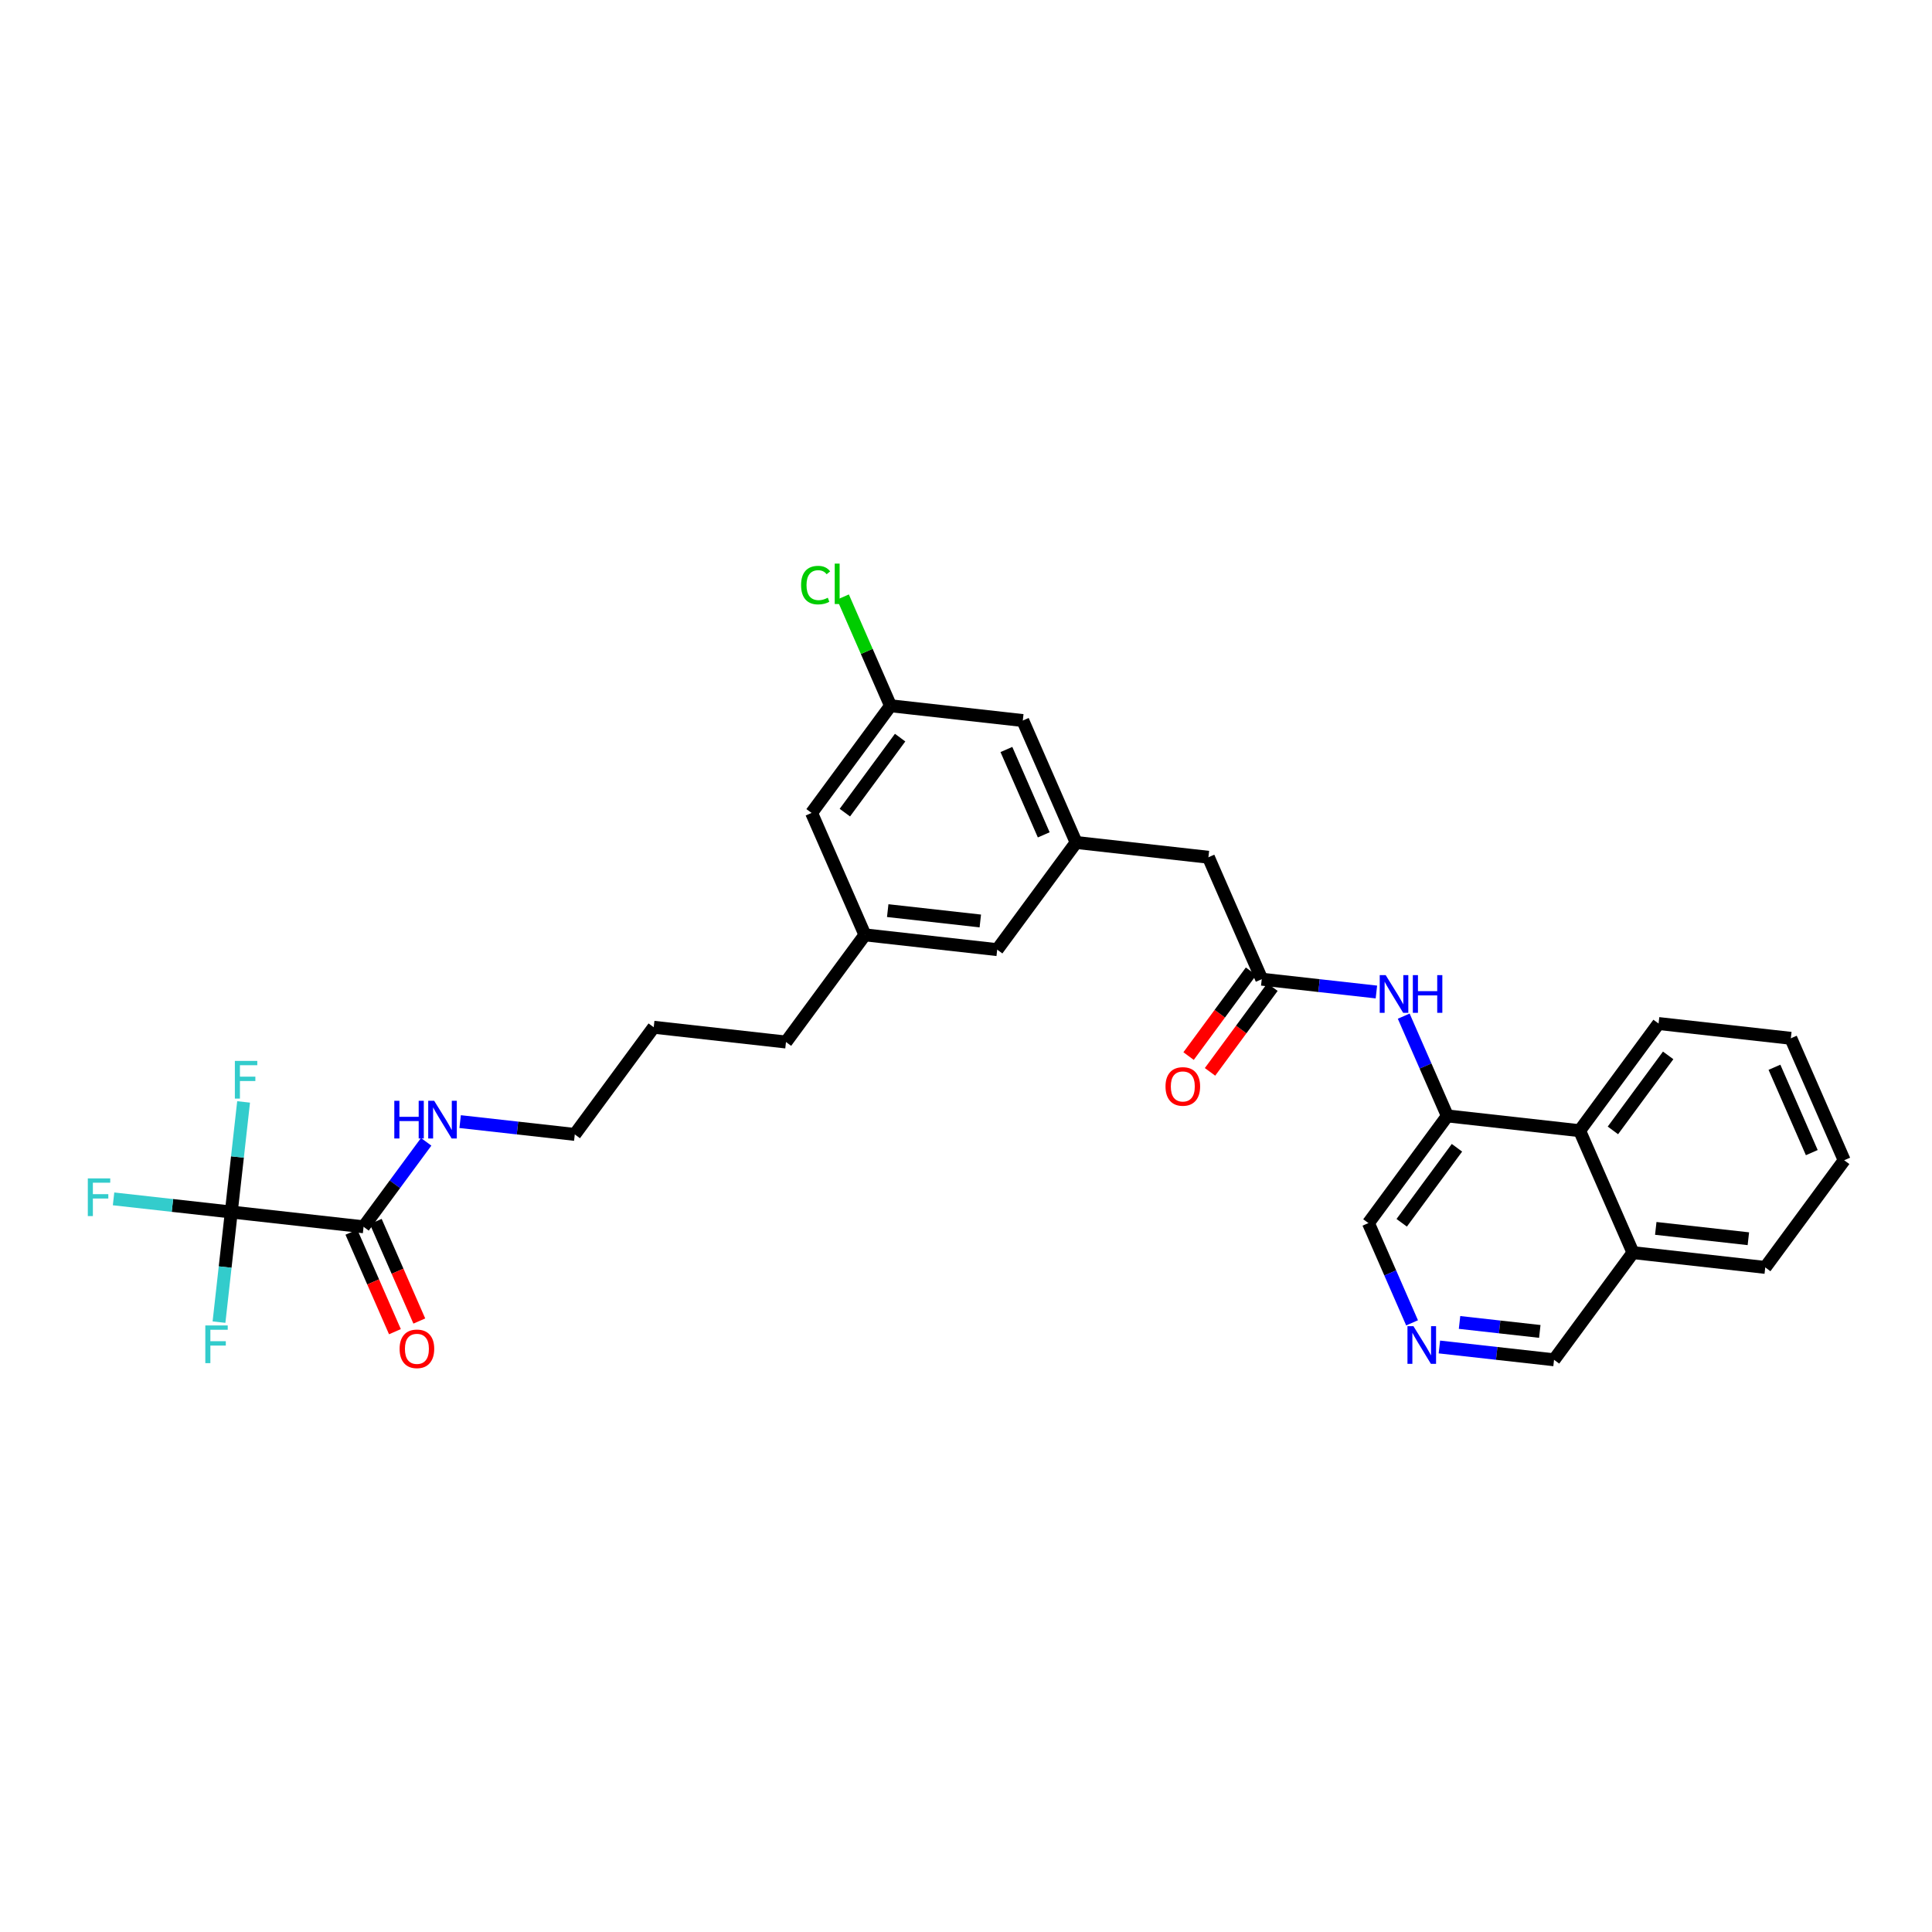 <?xml version='1.0' encoding='iso-8859-1'?>
<svg version='1.1' baseProfile='full'
              xmlns='http://www.w3.org/2000/svg'
                      xmlns:rdkit='http://www.rdkit.org/xml'
                      xmlns:xlink='http://www.w3.org/1999/xlink'
                  xml:space='preserve'
width='300px' height='300px' viewBox='0 0 300 300'>
<!-- END OF HEADER -->
<rect style='opacity:1.0;fill:#FFFFFF;stroke:none' width='300' height='300' x='0' y='0'> </rect>
<rect style='opacity:1.0;fill:#FFFFFF;stroke:none' width='300' height='300' x='0' y='0'> </rect>
<path class='bond-0 atom-0 atom-1' d='M 187.891,166.439 L 192.739,159.857' style='fill:none;fill-rule:evenodd;stroke:#FF0000;stroke-width:2.0px;stroke-linecap:butt;stroke-linejoin:miter;stroke-opacity:1' />
<path class='bond-0 atom-0 atom-1' d='M 192.739,159.857 L 197.587,153.275' style='fill:none;fill-rule:evenodd;stroke:#000000;stroke-width:2.0px;stroke-linecap:butt;stroke-linejoin:miter;stroke-opacity:1' />
<path class='bond-0 atom-0 atom-1' d='M 184.563,163.987 L 189.411,157.405' style='fill:none;fill-rule:evenodd;stroke:#FF0000;stroke-width:2.0px;stroke-linecap:butt;stroke-linejoin:miter;stroke-opacity:1' />
<path class='bond-0 atom-0 atom-1' d='M 189.411,157.405 L 194.259,150.823' style='fill:none;fill-rule:evenodd;stroke:#000000;stroke-width:2.0px;stroke-linecap:butt;stroke-linejoin:miter;stroke-opacity:1' />
<path class='bond-1 atom-1 atom-2' d='M 195.923,152.049 L 187.641,133.114' style='fill:none;fill-rule:evenodd;stroke:#000000;stroke-width:2.0px;stroke-linecap:butt;stroke-linejoin:miter;stroke-opacity:1' />
<path class='bond-19 atom-1 atom-20' d='M 195.923,152.049 L 204.825,153.043' style='fill:none;fill-rule:evenodd;stroke:#000000;stroke-width:2.0px;stroke-linecap:butt;stroke-linejoin:miter;stroke-opacity:1' />
<path class='bond-19 atom-1 atom-20' d='M 204.825,153.043 L 213.726,154.038' style='fill:none;fill-rule:evenodd;stroke:#0000FF;stroke-width:2.0px;stroke-linecap:butt;stroke-linejoin:miter;stroke-opacity:1' />
<path class='bond-2 atom-2 atom-3' d='M 187.641,133.114 L 167.101,130.819' style='fill:none;fill-rule:evenodd;stroke:#000000;stroke-width:2.0px;stroke-linecap:butt;stroke-linejoin:miter;stroke-opacity:1' />
<path class='bond-3 atom-3 atom-4' d='M 167.101,130.819 L 158.819,111.884' style='fill:none;fill-rule:evenodd;stroke:#000000;stroke-width:2.0px;stroke-linecap:butt;stroke-linejoin:miter;stroke-opacity:1' />
<path class='bond-3 atom-3 atom-4' d='M 162.072,129.636 L 156.274,116.381' style='fill:none;fill-rule:evenodd;stroke:#000000;stroke-width:2.0px;stroke-linecap:butt;stroke-linejoin:miter;stroke-opacity:1' />
<path class='bond-30 atom-19 atom-3' d='M 154.844,147.46 L 167.101,130.819' style='fill:none;fill-rule:evenodd;stroke:#000000;stroke-width:2.0px;stroke-linecap:butt;stroke-linejoin:miter;stroke-opacity:1' />
<path class='bond-4 atom-4 atom-5' d='M 158.819,111.884 L 138.279,109.59' style='fill:none;fill-rule:evenodd;stroke:#000000;stroke-width:2.0px;stroke-linecap:butt;stroke-linejoin:miter;stroke-opacity:1' />
<path class='bond-5 atom-5 atom-6' d='M 138.279,109.59 L 134.587,101.148' style='fill:none;fill-rule:evenodd;stroke:#000000;stroke-width:2.0px;stroke-linecap:butt;stroke-linejoin:miter;stroke-opacity:1' />
<path class='bond-5 atom-5 atom-6' d='M 134.587,101.148 L 130.894,92.705' style='fill:none;fill-rule:evenodd;stroke:#00CC00;stroke-width:2.0px;stroke-linecap:butt;stroke-linejoin:miter;stroke-opacity:1' />
<path class='bond-6 atom-5 atom-7' d='M 138.279,109.59 L 126.022,126.23' style='fill:none;fill-rule:evenodd;stroke:#000000;stroke-width:2.0px;stroke-linecap:butt;stroke-linejoin:miter;stroke-opacity:1' />
<path class='bond-6 atom-5 atom-7' d='M 139.769,114.537 L 131.189,126.185' style='fill:none;fill-rule:evenodd;stroke:#000000;stroke-width:2.0px;stroke-linecap:butt;stroke-linejoin:miter;stroke-opacity:1' />
<path class='bond-7 atom-7 atom-8' d='M 126.022,126.23 L 134.305,145.165' style='fill:none;fill-rule:evenodd;stroke:#000000;stroke-width:2.0px;stroke-linecap:butt;stroke-linejoin:miter;stroke-opacity:1' />
<path class='bond-8 atom-8 atom-9' d='M 134.305,145.165 L 122.048,161.805' style='fill:none;fill-rule:evenodd;stroke:#000000;stroke-width:2.0px;stroke-linecap:butt;stroke-linejoin:miter;stroke-opacity:1' />
<path class='bond-18 atom-8 atom-19' d='M 134.305,145.165 L 154.844,147.46' style='fill:none;fill-rule:evenodd;stroke:#000000;stroke-width:2.0px;stroke-linecap:butt;stroke-linejoin:miter;stroke-opacity:1' />
<path class='bond-18 atom-8 atom-19' d='M 137.845,141.401 L 152.222,143.008' style='fill:none;fill-rule:evenodd;stroke:#000000;stroke-width:2.0px;stroke-linecap:butt;stroke-linejoin:miter;stroke-opacity:1' />
<path class='bond-9 atom-9 atom-10' d='M 122.048,161.805 L 101.509,159.511' style='fill:none;fill-rule:evenodd;stroke:#000000;stroke-width:2.0px;stroke-linecap:butt;stroke-linejoin:miter;stroke-opacity:1' />
<path class='bond-10 atom-10 atom-11' d='M 101.509,159.511 L 89.252,176.151' style='fill:none;fill-rule:evenodd;stroke:#000000;stroke-width:2.0px;stroke-linecap:butt;stroke-linejoin:miter;stroke-opacity:1' />
<path class='bond-11 atom-11 atom-12' d='M 89.252,176.151 L 80.35,175.157' style='fill:none;fill-rule:evenodd;stroke:#000000;stroke-width:2.0px;stroke-linecap:butt;stroke-linejoin:miter;stroke-opacity:1' />
<path class='bond-11 atom-11 atom-12' d='M 80.35,175.157 L 71.449,174.162' style='fill:none;fill-rule:evenodd;stroke:#0000FF;stroke-width:2.0px;stroke-linecap:butt;stroke-linejoin:miter;stroke-opacity:1' />
<path class='bond-12 atom-12 atom-13' d='M 66.176,177.3 L 61.316,183.898' style='fill:none;fill-rule:evenodd;stroke:#0000FF;stroke-width:2.0px;stroke-linecap:butt;stroke-linejoin:miter;stroke-opacity:1' />
<path class='bond-12 atom-12 atom-13' d='M 61.316,183.898 L 56.455,190.497' style='fill:none;fill-rule:evenodd;stroke:#000000;stroke-width:2.0px;stroke-linecap:butt;stroke-linejoin:miter;stroke-opacity:1' />
<path class='bond-13 atom-13 atom-14' d='M 54.562,191.325 L 57.943,199.055' style='fill:none;fill-rule:evenodd;stroke:#000000;stroke-width:2.0px;stroke-linecap:butt;stroke-linejoin:miter;stroke-opacity:1' />
<path class='bond-13 atom-13 atom-14' d='M 57.943,199.055 L 61.324,206.784' style='fill:none;fill-rule:evenodd;stroke:#FF0000;stroke-width:2.0px;stroke-linecap:butt;stroke-linejoin:miter;stroke-opacity:1' />
<path class='bond-13 atom-13 atom-14' d='M 58.349,189.669 L 61.73,197.398' style='fill:none;fill-rule:evenodd;stroke:#000000;stroke-width:2.0px;stroke-linecap:butt;stroke-linejoin:miter;stroke-opacity:1' />
<path class='bond-13 atom-13 atom-14' d='M 61.73,197.398 L 65.111,205.128' style='fill:none;fill-rule:evenodd;stroke:#FF0000;stroke-width:2.0px;stroke-linecap:butt;stroke-linejoin:miter;stroke-opacity:1' />
<path class='bond-14 atom-13 atom-15' d='M 56.455,190.497 L 35.916,188.202' style='fill:none;fill-rule:evenodd;stroke:#000000;stroke-width:2.0px;stroke-linecap:butt;stroke-linejoin:miter;stroke-opacity:1' />
<path class='bond-15 atom-15 atom-16' d='M 35.916,188.202 L 26.775,187.181' style='fill:none;fill-rule:evenodd;stroke:#000000;stroke-width:2.0px;stroke-linecap:butt;stroke-linejoin:miter;stroke-opacity:1' />
<path class='bond-15 atom-15 atom-16' d='M 26.775,187.181 L 17.633,186.16' style='fill:none;fill-rule:evenodd;stroke:#33CCCC;stroke-width:2.0px;stroke-linecap:butt;stroke-linejoin:miter;stroke-opacity:1' />
<path class='bond-16 atom-15 atom-17' d='M 35.916,188.202 L 34.961,196.751' style='fill:none;fill-rule:evenodd;stroke:#000000;stroke-width:2.0px;stroke-linecap:butt;stroke-linejoin:miter;stroke-opacity:1' />
<path class='bond-16 atom-15 atom-17' d='M 34.961,196.751 L 34.006,205.299' style='fill:none;fill-rule:evenodd;stroke:#33CCCC;stroke-width:2.0px;stroke-linecap:butt;stroke-linejoin:miter;stroke-opacity:1' />
<path class='bond-17 atom-15 atom-18' d='M 35.916,188.202 L 36.871,179.654' style='fill:none;fill-rule:evenodd;stroke:#000000;stroke-width:2.0px;stroke-linecap:butt;stroke-linejoin:miter;stroke-opacity:1' />
<path class='bond-17 atom-15 atom-18' d='M 36.871,179.654 L 37.826,171.106' style='fill:none;fill-rule:evenodd;stroke:#33CCCC;stroke-width:2.0px;stroke-linecap:butt;stroke-linejoin:miter;stroke-opacity:1' />
<path class='bond-20 atom-20 atom-21' d='M 217.969,157.787 L 221.357,165.532' style='fill:none;fill-rule:evenodd;stroke:#0000FF;stroke-width:2.0px;stroke-linecap:butt;stroke-linejoin:miter;stroke-opacity:1' />
<path class='bond-20 atom-20 atom-21' d='M 221.357,165.532 L 224.745,173.278' style='fill:none;fill-rule:evenodd;stroke:#000000;stroke-width:2.0px;stroke-linecap:butt;stroke-linejoin:miter;stroke-opacity:1' />
<path class='bond-21 atom-21 atom-22' d='M 224.745,173.278 L 212.488,189.919' style='fill:none;fill-rule:evenodd;stroke:#000000;stroke-width:2.0px;stroke-linecap:butt;stroke-linejoin:miter;stroke-opacity:1' />
<path class='bond-21 atom-21 atom-22' d='M 226.235,178.226 L 217.655,189.874' style='fill:none;fill-rule:evenodd;stroke:#000000;stroke-width:2.0px;stroke-linecap:butt;stroke-linejoin:miter;stroke-opacity:1' />
<path class='bond-31 atom-30 atom-21' d='M 245.285,175.573 L 224.745,173.278' style='fill:none;fill-rule:evenodd;stroke:#000000;stroke-width:2.0px;stroke-linecap:butt;stroke-linejoin:miter;stroke-opacity:1' />
<path class='bond-22 atom-22 atom-23' d='M 212.488,189.919 L 215.877,197.665' style='fill:none;fill-rule:evenodd;stroke:#000000;stroke-width:2.0px;stroke-linecap:butt;stroke-linejoin:miter;stroke-opacity:1' />
<path class='bond-22 atom-22 atom-23' d='M 215.877,197.665 L 219.265,205.411' style='fill:none;fill-rule:evenodd;stroke:#0000FF;stroke-width:2.0px;stroke-linecap:butt;stroke-linejoin:miter;stroke-opacity:1' />
<path class='bond-23 atom-23 atom-24' d='M 223.507,209.159 L 232.409,210.154' style='fill:none;fill-rule:evenodd;stroke:#0000FF;stroke-width:2.0px;stroke-linecap:butt;stroke-linejoin:miter;stroke-opacity:1' />
<path class='bond-23 atom-23 atom-24' d='M 232.409,210.154 L 241.31,211.148' style='fill:none;fill-rule:evenodd;stroke:#000000;stroke-width:2.0px;stroke-linecap:butt;stroke-linejoin:miter;stroke-opacity:1' />
<path class='bond-23 atom-23 atom-24' d='M 226.637,205.35 L 232.868,206.046' style='fill:none;fill-rule:evenodd;stroke:#0000FF;stroke-width:2.0px;stroke-linecap:butt;stroke-linejoin:miter;stroke-opacity:1' />
<path class='bond-23 atom-23 atom-24' d='M 232.868,206.046 L 239.099,206.742' style='fill:none;fill-rule:evenodd;stroke:#000000;stroke-width:2.0px;stroke-linecap:butt;stroke-linejoin:miter;stroke-opacity:1' />
<path class='bond-24 atom-24 atom-25' d='M 241.31,211.148 L 253.567,194.508' style='fill:none;fill-rule:evenodd;stroke:#000000;stroke-width:2.0px;stroke-linecap:butt;stroke-linejoin:miter;stroke-opacity:1' />
<path class='bond-25 atom-25 atom-26' d='M 253.567,194.508 L 274.107,196.803' style='fill:none;fill-rule:evenodd;stroke:#000000;stroke-width:2.0px;stroke-linecap:butt;stroke-linejoin:miter;stroke-opacity:1' />
<path class='bond-25 atom-25 atom-26' d='M 257.107,190.744 L 271.485,192.35' style='fill:none;fill-rule:evenodd;stroke:#000000;stroke-width:2.0px;stroke-linecap:butt;stroke-linejoin:miter;stroke-opacity:1' />
<path class='bond-32 atom-30 atom-25' d='M 245.285,175.573 L 253.567,194.508' style='fill:none;fill-rule:evenodd;stroke:#000000;stroke-width:2.0px;stroke-linecap:butt;stroke-linejoin:miter;stroke-opacity:1' />
<path class='bond-26 atom-26 atom-27' d='M 274.107,196.803 L 286.364,180.162' style='fill:none;fill-rule:evenodd;stroke:#000000;stroke-width:2.0px;stroke-linecap:butt;stroke-linejoin:miter;stroke-opacity:1' />
<path class='bond-27 atom-27 atom-28' d='M 286.364,180.162 L 278.081,161.227' style='fill:none;fill-rule:evenodd;stroke:#000000;stroke-width:2.0px;stroke-linecap:butt;stroke-linejoin:miter;stroke-opacity:1' />
<path class='bond-27 atom-27 atom-28' d='M 281.334,178.978 L 275.536,165.724' style='fill:none;fill-rule:evenodd;stroke:#000000;stroke-width:2.0px;stroke-linecap:butt;stroke-linejoin:miter;stroke-opacity:1' />
<path class='bond-28 atom-28 atom-29' d='M 278.081,161.227 L 257.542,158.933' style='fill:none;fill-rule:evenodd;stroke:#000000;stroke-width:2.0px;stroke-linecap:butt;stroke-linejoin:miter;stroke-opacity:1' />
<path class='bond-29 atom-29 atom-30' d='M 257.542,158.933 L 245.285,175.573' style='fill:none;fill-rule:evenodd;stroke:#000000;stroke-width:2.0px;stroke-linecap:butt;stroke-linejoin:miter;stroke-opacity:1' />
<path class='bond-29 atom-29 atom-30' d='M 259.031,163.88 L 250.451,175.528' style='fill:none;fill-rule:evenodd;stroke:#000000;stroke-width:2.0px;stroke-linecap:butt;stroke-linejoin:miter;stroke-opacity:1' />
<path  class='atom-0' d='M 180.98 168.706
Q 180.98 167.3, 181.674 166.515
Q 182.369 165.73, 183.666 165.73
Q 184.964 165.73, 185.659 166.515
Q 186.353 167.3, 186.353 168.706
Q 186.353 170.128, 185.65 170.938
Q 184.948 171.74, 183.666 171.74
Q 182.377 171.74, 181.674 170.938
Q 180.98 170.136, 180.98 168.706
M 183.666 171.078
Q 184.559 171.078, 185.039 170.483
Q 185.526 169.88, 185.526 168.706
Q 185.526 167.557, 185.039 166.978
Q 184.559 166.391, 183.666 166.391
Q 182.774 166.391, 182.286 166.97
Q 181.806 167.548, 181.806 168.706
Q 181.806 169.888, 182.286 170.483
Q 182.774 171.078, 183.666 171.078
' fill='#FF0000'/>
<path  class='atom-6' d='M 124.392 90.857
Q 124.392 89.402, 125.07 88.642
Q 125.756 87.873, 127.054 87.873
Q 128.261 87.873, 128.906 88.724
L 128.36 89.171
Q 127.889 88.551, 127.054 88.551
Q 126.169 88.551, 125.698 89.146
Q 125.235 89.733, 125.235 90.857
Q 125.235 92.015, 125.715 92.61
Q 126.202 93.205, 127.145 93.205
Q 127.79 93.205, 128.542 92.817
L 128.773 93.437
Q 128.467 93.635, 128.004 93.751
Q 127.541 93.866, 127.029 93.866
Q 125.756 93.866, 125.07 93.089
Q 124.392 92.312, 124.392 90.857
' fill='#00CC00'/>
<path  class='atom-6' d='M 129.616 87.517
L 130.377 87.517
L 130.377 93.792
L 129.616 93.792
L 129.616 87.517
' fill='#00CC00'/>
<path  class='atom-12' d='M 61.227 170.93
L 62.02 170.93
L 62.02 173.419
L 65.013 173.419
L 65.013 170.93
L 65.806 170.93
L 65.806 176.783
L 65.013 176.783
L 65.013 174.08
L 62.02 174.08
L 62.02 176.783
L 61.227 176.783
L 61.227 170.93
' fill='#0000FF'/>
<path  class='atom-12' d='M 67.419 170.93
L 69.337 174.03
Q 69.527 174.336, 69.832 174.89
Q 70.138 175.444, 70.155 175.477
L 70.155 170.93
L 70.932 170.93
L 70.932 176.783
L 70.13 176.783
L 68.072 173.394
Q 67.832 172.997, 67.576 172.542
Q 67.328 172.088, 67.253 171.947
L 67.253 176.783
L 66.493 176.783
L 66.493 170.93
L 67.419 170.93
' fill='#0000FF'/>
<path  class='atom-14' d='M 62.051 209.449
Q 62.051 208.043, 62.746 207.258
Q 63.44 206.473, 64.738 206.473
Q 66.036 206.473, 66.73 207.258
Q 67.425 208.043, 67.425 209.449
Q 67.425 210.87, 66.722 211.681
Q 66.019 212.483, 64.738 212.483
Q 63.448 212.483, 62.746 211.681
Q 62.051 210.879, 62.051 209.449
M 64.738 211.821
Q 65.631 211.821, 66.11 211.226
Q 66.598 210.622, 66.598 209.449
Q 66.598 208.299, 66.11 207.721
Q 65.631 207.134, 64.738 207.134
Q 63.845 207.134, 63.357 207.713
Q 62.878 208.291, 62.878 209.449
Q 62.878 210.631, 63.357 211.226
Q 63.845 211.821, 64.738 211.821
' fill='#FF0000'/>
<path  class='atom-16' d='M 13.636 182.981
L 17.117 182.981
L 17.117 183.651
L 14.422 183.651
L 14.422 185.428
L 16.819 185.428
L 16.819 186.106
L 14.422 186.106
L 14.422 188.834
L 13.636 188.834
L 13.636 182.981
' fill='#33CCCC'/>
<path  class='atom-17' d='M 31.881 205.815
L 35.362 205.815
L 35.362 206.485
L 32.667 206.485
L 32.667 208.262
L 35.064 208.262
L 35.064 208.94
L 32.667 208.94
L 32.667 211.668
L 31.881 211.668
L 31.881 205.815
' fill='#33CCCC'/>
<path  class='atom-18' d='M 36.47 164.737
L 39.951 164.737
L 39.951 165.406
L 37.256 165.406
L 37.256 167.184
L 39.653 167.184
L 39.653 167.861
L 37.256 167.861
L 37.256 170.59
L 36.47 170.59
L 36.47 164.737
' fill='#33CCCC'/>
<path  class='atom-20' d='M 215.169 151.417
L 217.087 154.517
Q 217.277 154.823, 217.583 155.377
Q 217.889 155.931, 217.905 155.964
L 217.905 151.417
L 218.682 151.417
L 218.682 157.27
L 217.881 157.27
L 215.822 153.88
Q 215.582 153.484, 215.326 153.029
Q 215.078 152.574, 215.004 152.434
L 215.004 157.27
L 214.243 157.27
L 214.243 151.417
L 215.169 151.417
' fill='#0000FF'/>
<path  class='atom-20' d='M 219.385 151.417
L 220.179 151.417
L 220.179 153.905
L 223.171 153.905
L 223.171 151.417
L 223.965 151.417
L 223.965 157.27
L 223.171 157.27
L 223.171 154.567
L 220.179 154.567
L 220.179 157.27
L 219.385 157.27
L 219.385 151.417
' fill='#0000FF'/>
<path  class='atom-23' d='M 219.477 205.927
L 221.395 209.027
Q 221.585 209.333, 221.891 209.887
Q 222.197 210.441, 222.214 210.474
L 222.214 205.927
L 222.991 205.927
L 222.991 211.78
L 222.189 211.78
L 220.13 208.391
Q 219.891 207.994, 219.634 207.539
Q 219.386 207.085, 219.312 206.944
L 219.312 211.78
L 218.551 211.78
L 218.551 205.927
L 219.477 205.927
' fill='#0000FF'/>
</svg>
